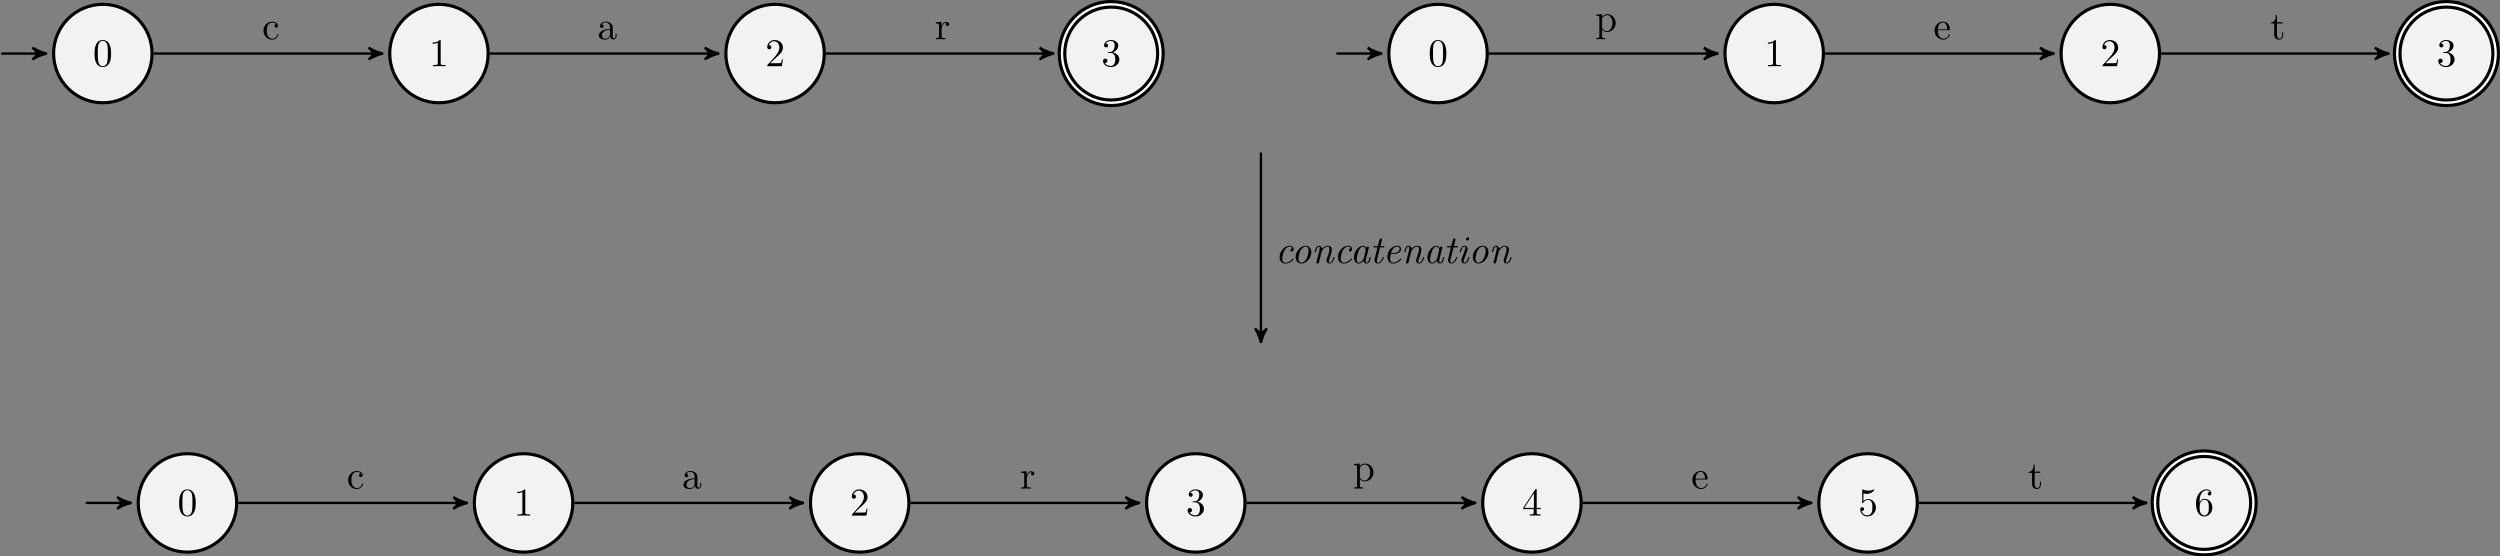 <?xml version='1.0' encoding='UTF-8'?>
<!-- This file was generated by dvisvgm 2.13.1 -->
<svg version='1.1' xmlns='http://www.w3.org/2000/svg' xmlns:xlink='http://www.w3.org/1999/xlink' width='632.508pt' height='140.789pt' viewBox='-65.357 -71.998 632.508 140.789'>
<rect x="-65.357" y="-71.998" width="632.508" height="140.789" fill="#808080" stroke="none"/>
<defs>
<path id='g0-97' d='M3.477-.588C3.587-.1 3.955 .11 4.304 .11C4.672 .11 4.882-.139 5.031-.448C5.21-.827 5.33-1.405 5.33-1.425C5.33-1.524 5.25-1.524 5.181-1.524C5.061-1.524 5.051-1.514 4.991-1.295C4.852-.737 4.663-.11 4.324-.11C4.065-.11 4.065-.379 4.065-.518C4.065-.588 4.065-.747 4.134-1.026L4.812-3.736C4.852-3.875 4.852-3.895 4.852-3.945C4.852-4.154 4.682-4.204 4.583-4.204C4.264-4.204 4.194-3.866 4.184-3.816C3.995-4.244 3.676-4.403 3.357-4.403C2.252-4.403 1.076-2.889 1.076-1.435C1.076-.588 1.534 .11 2.281 .11C2.64 .11 3.078-.1 3.477-.588ZM4.015-3.118L3.547-1.235C3.467-.917 2.849-.11 2.301-.11C1.833-.11 1.753-.697 1.753-.996C1.753-1.494 2.062-2.66 2.242-3.078C2.491-3.686 2.949-4.184 3.357-4.184C3.796-4.184 4.045-3.666 4.045-3.248C4.045-3.228 4.035-3.178 4.015-3.118Z'/>
<path id='g0-99' d='M4.334-3.756C3.836-3.696 3.836-3.288 3.836-3.268C3.836-3.108 3.945-2.949 4.174-2.949C4.443-2.949 4.682-3.168 4.682-3.547C4.682-4.035 4.254-4.403 3.616-4.403C2.381-4.403 1.096-2.989 1.096-1.534C1.096-.548 1.684 .11 2.56 .11C3.836 .11 4.663-.887 4.663-1.036C4.663-1.086 4.583-1.196 4.503-1.196C4.463-1.196 4.453-1.186 4.374-1.086C3.636-.149 2.75-.11 2.58-.11C2.042-.11 1.793-.558 1.793-1.136C1.793-1.664 2.062-2.71 2.321-3.188C2.68-3.836 3.178-4.184 3.626-4.184C3.736-4.184 4.184-4.164 4.334-3.756Z'/>
<path id='g0-101' d='M2.381-2.301C2.68-2.301 3.347-2.331 3.826-2.521C4.613-2.839 4.613-3.487 4.613-3.557C4.613-4.015 4.244-4.403 3.606-4.403C2.56-4.403 1.136-3.397 1.136-1.634C1.136-.737 1.614 .11 2.56 .11C3.836 .11 4.663-.887 4.663-1.036C4.663-1.086 4.583-1.196 4.503-1.196C4.463-1.196 4.453-1.186 4.374-1.086C3.636-.149 2.75-.11 2.58-.11C1.933-.11 1.823-.817 1.823-1.205C1.823-1.584 1.923-2.032 1.993-2.301H2.381ZM2.052-2.521C2.481-4.154 3.507-4.184 3.606-4.184C4.005-4.184 4.234-3.915 4.234-3.577C4.234-2.521 2.59-2.521 2.262-2.521H2.052Z'/>
<path id='g0-105' d='M3.298-1.425C3.298-1.524 3.218-1.524 3.148-1.524C3.019-1.524 3.019-1.504 2.979-1.355C2.899-1.066 2.63-.11 2.052-.11C1.973-.11 1.833-.12 1.833-.389C1.833-.648 1.963-.976 2.092-1.345L2.73-3.049C2.829-3.337 2.849-3.417 2.849-3.606C2.849-4.154 2.471-4.403 2.102-4.403C1.166-4.403 .827-2.919 .827-2.869C.827-2.77 .927-2.77 .976-2.77C1.106-2.77 1.116-2.79 1.156-2.929C1.245-3.258 1.504-4.184 2.082-4.184C2.192-4.184 2.301-4.134 2.301-3.905C2.301-3.666 2.192-3.377 2.122-3.188L1.823-2.361C1.694-2.032 1.574-1.704 1.455-1.375C1.315-.996 1.275-.887 1.275-.687C1.275-.299 1.514 .11 2.032 .11C2.969 .11 3.298-1.385 3.298-1.425ZM3.248-6.207C3.248-6.456 3.049-6.535 2.909-6.535C2.7-6.535 2.431-6.336 2.431-6.057C2.431-5.808 2.63-5.729 2.77-5.729C2.969-5.729 3.248-5.918 3.248-6.207Z'/>
<path id='g0-110' d='M2.291-1.743C2.341-1.963 2.401-2.172 2.451-2.391C2.58-2.899 2.58-2.909 2.75-3.198C2.889-3.437 3.337-4.184 4.095-4.184C4.533-4.184 4.553-3.736 4.553-3.527C4.553-2.909 4.115-1.724 3.975-1.325C3.846-.986 3.816-.897 3.816-.687C3.816-.249 4.095 .11 4.573 .11C5.499 .11 5.838-1.375 5.838-1.425C5.838-1.524 5.758-1.524 5.689-1.524C5.559-1.524 5.559-1.504 5.519-1.355C5.44-1.086 5.171-.11 4.593-.11C4.384-.11 4.374-.259 4.374-.399C4.374-.648 4.473-.907 4.553-1.146C4.752-1.674 5.161-2.79 5.161-3.367C5.161-4.184 4.613-4.403 4.125-4.403C3.308-4.403 2.829-3.806 2.7-3.616C2.63-4.105 2.291-4.403 1.863-4.403C1.504-4.403 1.305-4.174 1.146-3.875C.956-3.477 .827-2.889 .827-2.869C.827-2.77 .927-2.77 .976-2.77C1.106-2.77 1.116-2.78 1.166-2.999C1.345-3.696 1.534-4.184 1.843-4.184C2.102-4.184 2.102-3.895 2.102-3.786C2.102-3.626 2.072-3.437 2.032-3.278L1.285-.289C1.265-.229 1.255-.179 1.255-.149C1.255-.04 1.335 .11 1.534 .11C1.654 .11 1.823 .04 1.893-.149L2.291-1.743Z'/>
<path id='g0-111' d='M5.071-2.77C5.071-3.716 4.483-4.403 3.616-4.403C2.381-4.403 1.096-2.989 1.096-1.534C1.096-.508 1.724 .11 2.55 .11C3.786 .11 5.071-1.305 5.071-2.77ZM2.55-.11C2.162-.11 1.793-.418 1.793-1.136C1.793-1.634 2.052-2.74 2.371-3.278C2.74-3.885 3.218-4.184 3.606-4.184C4.095-4.184 4.374-3.746 4.374-3.158C4.374-2.73 4.154-1.704 3.836-1.106C3.547-.558 3.039-.11 2.55-.11Z'/>
<path id='g0-116' d='M2.59-3.985H3.437C3.606-3.985 3.716-3.985 3.716-4.174C3.716-4.294 3.626-4.294 3.467-4.294H2.67L3.039-5.768C3.078-5.908 3.078-5.928 3.078-5.978C3.078-6.187 2.909-6.237 2.809-6.237C2.56-6.237 2.461-6.027 2.421-5.878L2.032-4.294H1.186C1.016-4.294 .907-4.294 .907-4.105C.907-3.985 .996-3.985 1.156-3.985H1.953L1.235-1.126C1.225-1.086 1.186-.927 1.186-.787C1.186-.289 1.514 .11 2.032 .11C3.039 .11 3.547-1.375 3.547-1.425C3.547-1.524 3.467-1.524 3.397-1.524C3.278-1.524 3.278-1.514 3.198-1.335C3.019-.857 2.62-.11 2.052-.11C1.783-.11 1.783-.359 1.783-.518C1.783-.588 1.783-.747 1.853-1.026L2.59-3.985Z'/>
<path id='g1-48' d='M4.583-3.188C4.583-3.985 4.533-4.782 4.184-5.519C3.726-6.476 2.909-6.635 2.491-6.635C1.893-6.635 1.166-6.376 .757-5.45C.438-4.762 .389-3.985 .389-3.188C.389-2.441 .428-1.544 .837-.787C1.265 .02 1.993 .219 2.481 .219C3.019 .219 3.776 .01 4.214-.936C4.533-1.624 4.583-2.401 4.583-3.188ZM2.481 0C2.092 0 1.504-.249 1.325-1.205C1.215-1.803 1.215-2.72 1.215-3.308C1.215-3.945 1.215-4.603 1.295-5.141C1.484-6.326 2.232-6.416 2.481-6.416C2.809-6.416 3.467-6.237 3.656-5.25C3.756-4.692 3.756-3.935 3.756-3.308C3.756-2.56 3.756-1.883 3.646-1.245C3.497-.299 2.929 0 2.481 0Z'/>
<path id='g1-49' d='M2.929-6.376C2.929-6.615 2.929-6.635 2.7-6.635C2.082-5.998 1.205-5.998 .887-5.998V-5.689C1.086-5.689 1.674-5.689 2.192-5.948V-.787C2.192-.428 2.162-.309 1.265-.309H.946V0C1.295-.03 2.162-.03 2.56-.03S3.826-.03 4.174 0V-.309H3.856C2.959-.309 2.929-.418 2.929-.787V-6.376Z'/>
<path id='g1-50' d='M1.265-.767L2.321-1.793C3.875-3.168 4.473-3.706 4.473-4.702C4.473-5.838 3.577-6.635 2.361-6.635C1.235-6.635 .498-5.719 .498-4.832C.498-4.274 .996-4.274 1.026-4.274C1.196-4.274 1.544-4.394 1.544-4.802C1.544-5.061 1.365-5.32 1.016-5.32C.936-5.32 .917-5.32 .887-5.31C1.116-5.958 1.654-6.326 2.232-6.326C3.138-6.326 3.567-5.519 3.567-4.702C3.567-3.905 3.068-3.118 2.521-2.501L.608-.369C.498-.259 .498-.239 .498 0H4.194L4.473-1.733H4.224C4.174-1.435 4.105-.996 4.005-.847C3.935-.767 3.278-.767 3.059-.767H1.265Z'/>
<path id='g1-51' d='M2.889-3.507C3.706-3.776 4.284-4.473 4.284-5.26C4.284-6.077 3.407-6.635 2.451-6.635C1.445-6.635 .687-6.037 .687-5.28C.687-4.951 .907-4.762 1.196-4.762C1.504-4.762 1.704-4.981 1.704-5.27C1.704-5.768 1.235-5.768 1.086-5.768C1.395-6.257 2.052-6.386 2.411-6.386C2.819-6.386 3.367-6.167 3.367-5.27C3.367-5.151 3.347-4.573 3.088-4.134C2.79-3.656 2.451-3.626 2.202-3.616C2.122-3.606 1.883-3.587 1.813-3.587C1.733-3.577 1.664-3.567 1.664-3.467C1.664-3.357 1.733-3.357 1.903-3.357H2.341C3.158-3.357 3.527-2.68 3.527-1.704C3.527-.349 2.839-.06 2.401-.06C1.973-.06 1.225-.229 .877-.817C1.225-.767 1.534-.986 1.534-1.365C1.534-1.724 1.265-1.923 .976-1.923C.737-1.923 .418-1.783 .418-1.345C.418-.438 1.345 .219 2.431 .219C3.646 .219 4.553-.687 4.553-1.704C4.553-2.521 3.925-3.298 2.889-3.507Z'/>
<path id='g1-52' d='M2.929-1.644V-.777C2.929-.418 2.909-.309 2.172-.309H1.963V0C2.371-.03 2.889-.03 3.308-.03S4.254-.03 4.663 0V-.309H4.453C3.716-.309 3.696-.418 3.696-.777V-1.644H4.692V-1.953H3.696V-6.486C3.696-6.685 3.696-6.745 3.537-6.745C3.447-6.745 3.417-6.745 3.337-6.625L.279-1.953V-1.644H2.929ZM2.989-1.953H.558L2.989-5.669V-1.953Z'/>
<path id='g1-53' d='M4.473-2.002C4.473-3.188 3.656-4.184 2.58-4.184C2.102-4.184 1.674-4.025 1.315-3.676V-5.619C1.514-5.559 1.843-5.489 2.162-5.489C3.387-5.489 4.085-6.396 4.085-6.526C4.085-6.585 4.055-6.635 3.985-6.635C3.975-6.635 3.955-6.635 3.905-6.605C3.706-6.516 3.218-6.316 2.55-6.316C2.152-6.316 1.694-6.386 1.225-6.595C1.146-6.625 1.126-6.625 1.106-6.625C1.006-6.625 1.006-6.545 1.006-6.386V-3.437C1.006-3.258 1.006-3.178 1.146-3.178C1.215-3.178 1.235-3.208 1.275-3.268C1.385-3.427 1.753-3.965 2.56-3.965C3.078-3.965 3.328-3.507 3.407-3.328C3.567-2.959 3.587-2.57 3.587-2.072C3.587-1.724 3.587-1.126 3.347-.707C3.108-.319 2.74-.06 2.281-.06C1.554-.06 .986-.588 .817-1.176C.847-1.166 .877-1.156 .986-1.156C1.315-1.156 1.484-1.405 1.484-1.644S1.315-2.132 .986-2.132C.847-2.132 .498-2.062 .498-1.604C.498-.747 1.186 .219 2.301 .219C3.457 .219 4.473-.737 4.473-2.002Z'/>
<path id='g1-54' d='M1.315-3.268V-3.507C1.315-6.027 2.55-6.386 3.059-6.386C3.298-6.386 3.716-6.326 3.935-5.988C3.786-5.988 3.387-5.988 3.387-5.539C3.387-5.23 3.626-5.081 3.846-5.081C4.005-5.081 4.304-5.171 4.304-5.559C4.304-6.157 3.866-6.635 3.039-6.635C1.763-6.635 .418-5.35 .418-3.148C.418-.488 1.574 .219 2.501 .219C3.606 .219 4.553-.717 4.553-2.032C4.553-3.298 3.666-4.254 2.56-4.254C1.883-4.254 1.514-3.746 1.315-3.268ZM2.501-.06C1.873-.06 1.574-.658 1.514-.807C1.335-1.275 1.335-2.072 1.335-2.252C1.335-3.029 1.654-4.025 2.55-4.025C2.71-4.025 3.168-4.025 3.477-3.407C3.656-3.039 3.656-2.531 3.656-2.042C3.656-1.564 3.656-1.066 3.487-.707C3.188-.11 2.73-.06 2.501-.06Z'/>
<path id='g1-97' d='M3.318-.757C3.357-.359 3.626 .06 4.095 .06C4.304 .06 4.912-.08 4.912-.887V-1.445H4.663V-.887C4.663-.309 4.413-.249 4.304-.249C3.975-.249 3.935-.697 3.935-.747V-2.74C3.935-3.158 3.935-3.547 3.577-3.915C3.188-4.304 2.69-4.463 2.212-4.463C1.395-4.463 .707-3.995 .707-3.337C.707-3.039 .907-2.869 1.166-2.869C1.445-2.869 1.624-3.068 1.624-3.328C1.624-3.447 1.574-3.776 1.116-3.786C1.385-4.134 1.873-4.244 2.192-4.244C2.68-4.244 3.248-3.856 3.248-2.969V-2.6C2.74-2.57 2.042-2.54 1.415-2.242C.667-1.903 .418-1.385 .418-.946C.418-.139 1.385 .11 2.012 .11C2.67 .11 3.128-.289 3.318-.757ZM3.248-2.391V-1.395C3.248-.448 2.531-.11 2.082-.11C1.594-.11 1.186-.458 1.186-.956C1.186-1.504 1.604-2.331 3.248-2.391Z'/>
<path id='g1-99' d='M1.166-2.172C1.166-3.796 1.983-4.214 2.511-4.214C2.6-4.214 3.228-4.204 3.577-3.846C3.168-3.816 3.108-3.517 3.108-3.387C3.108-3.128 3.288-2.929 3.567-2.929C3.826-2.929 4.025-3.098 4.025-3.397C4.025-4.075 3.268-4.463 2.501-4.463C1.255-4.463 .339-3.387 .339-2.152C.339-.877 1.325 .11 2.481 .11C3.816 .11 4.134-1.086 4.134-1.186S4.035-1.285 4.005-1.285C3.915-1.285 3.895-1.245 3.875-1.186C3.587-.259 2.939-.139 2.57-.139C2.042-.139 1.166-.568 1.166-2.172Z'/>
<path id='g1-101' d='M1.116-2.511C1.176-3.995 2.012-4.244 2.351-4.244C3.377-4.244 3.477-2.899 3.477-2.511H1.116ZM1.106-2.301H3.885C4.105-2.301 4.134-2.301 4.134-2.511C4.134-3.497 3.597-4.463 2.351-4.463C1.196-4.463 .279-3.437 .279-2.192C.279-.857 1.325 .11 2.471 .11C3.686 .11 4.134-.996 4.134-1.186C4.134-1.285 4.055-1.305 4.005-1.305C3.915-1.305 3.895-1.245 3.875-1.166C3.527-.139 2.63-.139 2.531-.139C2.032-.139 1.634-.438 1.405-.807C1.106-1.285 1.106-1.943 1.106-2.301Z'/>
<path id='g1-112' d='M1.714-3.746V-4.403L.279-4.294V-3.985C.986-3.985 1.056-3.925 1.056-3.487V1.176C1.056 1.624 .946 1.624 .279 1.624V1.933C.618 1.923 1.136 1.903 1.395 1.903C1.664 1.903 2.172 1.923 2.521 1.933V1.624C1.853 1.624 1.743 1.624 1.743 1.176V-.498V-.588C1.793-.428 2.212 .11 2.969 .11C4.154 .11 5.191-.867 5.191-2.152C5.191-3.417 4.224-4.403 3.108-4.403C2.331-4.403 1.913-3.965 1.714-3.746ZM1.743-1.136V-3.357C2.032-3.866 2.521-4.154 3.029-4.154C3.756-4.154 4.364-3.278 4.364-2.152C4.364-.946 3.666-.11 2.929-.11C2.531-.11 2.152-.309 1.883-.717C1.743-.927 1.743-.936 1.743-1.136Z'/>
<path id='g1-114' d='M1.664-3.308V-4.403L.279-4.294V-3.985C.976-3.985 1.056-3.915 1.056-3.427V-.757C1.056-.309 .946-.309 .279-.309V0C.667-.01 1.136-.03 1.415-.03C1.813-.03 2.281-.03 2.68 0V-.309H2.471C1.733-.309 1.714-.418 1.714-.777V-2.311C1.714-3.298 2.132-4.184 2.889-4.184C2.959-4.184 2.979-4.184 2.999-4.174C2.969-4.164 2.77-4.045 2.77-3.786C2.77-3.507 2.979-3.357 3.198-3.357C3.377-3.357 3.626-3.477 3.626-3.796S3.318-4.403 2.889-4.403C2.162-4.403 1.803-3.736 1.664-3.308Z'/>
<path id='g1-116' d='M1.724-3.985H3.148V-4.294H1.724V-6.127H1.474C1.465-5.31 1.166-4.244 .189-4.204V-3.985H1.036V-1.235C1.036-.01 1.963 .11 2.321 .11C3.029 .11 3.308-.598 3.308-1.235V-1.803H3.059V-1.255C3.059-.518 2.76-.139 2.391-.139C1.724-.139 1.724-1.046 1.724-1.215V-3.985Z'/>
</defs>
<g id='page1'>
<path d='M-26.887-58.449C-26.887-65.328-32.461-70.902-39.34-70.902C-46.219-70.902-51.793-65.328-51.793-58.449C-51.793-51.574-46.219-45.996-39.34-45.996C-32.461-45.996-26.887-51.574-26.887-58.449Z' fill='#f2f2f2'/>
<path d='M-26.887-58.449C-26.887-65.328-32.461-70.902-39.34-70.902C-46.219-70.902-51.793-65.328-51.793-58.449C-51.793-51.574-46.219-45.996-39.34-45.996C-32.461-45.996-26.887-51.574-26.887-58.449Z' stroke='#000' fill='none' stroke-width='.797' stroke-miterlimit='10'/>
<g transform='matrix(1 0 0 1 -2.491 3.21)'>
<use x='-39.34' y='-58.451' xlink:href='#g1-48'/>
</g>
<path d='M-65.059-58.449H-54.402' stroke='#000' fill='none' stroke-width='.598' stroke-miterlimit='10'/>
<path d='M-53.488-58.449C-54.633-58.68-55.777-59.137-57.152-59.941C-55.777-58.91-55.777-57.992-57.152-56.961C-55.777-57.762-54.633-58.223-53.488-58.449Z'/>
<path d='M-53.488-58.449C-54.633-58.68-55.777-59.137-57.152-59.941C-55.777-58.91-55.777-57.992-57.152-56.961C-55.777-57.762-54.633-58.223-53.488-58.449Z' stroke='#000' fill='none' stroke-width='.598' stroke-miterlimit='10' stroke-linejoin='bevel'/>
<path d='M58.152-58.449C58.152-65.328 52.578-70.902 45.699-70.902C38.824-70.902 33.246-65.328 33.246-58.449C33.246-51.574 38.824-45.996 45.699-45.996C52.578-45.996 58.152-51.574 58.152-58.449Z' fill='#f2f2f2'/>
<path d='M58.152-58.449C58.152-65.328 52.578-70.902 45.699-70.902C38.824-70.902 33.246-65.328 33.246-58.449C33.246-51.574 38.824-45.996 45.699-45.996C52.578-45.996 58.152-51.574 58.152-58.449Z' stroke='#000' fill='none' stroke-width='.797' stroke-miterlimit='10'/>
<g transform='matrix(1 0 0 1 82.55 3.21)'>
<use x='-39.34' y='-58.451' xlink:href='#g1-49'/>
</g>
<path d='M143.195-58.449C143.195-65.328 137.617-70.902 130.742-70.902C123.863-70.902 118.289-65.328 118.289-58.449C118.289-51.574 123.863-45.996 130.742-45.996C137.617-45.996 143.195-51.574 143.195-58.449Z' fill='#f2f2f2'/>
<path d='M143.195-58.449C143.195-65.328 137.617-70.902 130.742-70.902C123.863-70.902 118.289-65.328 118.289-58.449C118.289-51.574 123.863-45.996 130.742-45.996C137.617-45.996 143.195-51.574 143.195-58.449Z' stroke='#000' fill='none' stroke-width='.797' stroke-miterlimit='10'/>
<g transform='matrix(1 0 0 1 167.59 3.21)'>
<use x='-39.34' y='-58.451' xlink:href='#g1-50'/>
</g>
<path d='M228.234-58.449C228.234-65.328 222.66-70.902 215.781-70.902S203.328-65.328 203.328-58.449C203.328-51.574 208.902-45.996 215.781-45.996S228.234-51.574 228.234-58.449Z' fill='#f2f2f2'/>
<path d='M228.234-58.449C228.234-65.328 222.66-70.902 215.781-70.902S203.328-65.328 203.328-58.449C203.328-51.574 208.902-45.996 215.781-45.996S228.234-51.574 228.234-58.449Z' stroke='#000' fill='none' stroke-width='2.192' stroke-miterlimit='10'/>
<path d='M228.234-58.449C228.234-65.328 222.66-70.902 215.781-70.902S203.328-65.328 203.328-58.449C203.328-51.574 208.902-45.996 215.781-45.996S228.234-51.574 228.234-58.449Z' stroke='#fff' fill='none' stroke-width='.598' stroke-miterlimit='10'/>
<g transform='matrix(1 0 0 1 252.631 3.21)'>
<use x='-39.34' y='-58.451' xlink:href='#g1-51'/>
</g>
<path d='M-26.488-58.449H30.637' stroke='#000' fill='none' stroke-width='.598' stroke-miterlimit='10'/>
<path d='M31.555-58.449C30.406-58.68 29.262-59.137 27.887-59.941C29.262-58.91 29.262-57.992 27.887-56.961C29.262-57.762 30.406-58.223 31.555-58.449Z'/>
<path d='M31.555-58.449C30.406-58.68 29.262-59.137 27.887-59.941C29.262-58.91 29.262-57.992 27.887-56.961C29.262-57.762 30.406-58.223 31.555-58.449Z' stroke='#000' fill='none' stroke-width='.598' stroke-miterlimit='10' stroke-linejoin='bevel'/>
<g transform='matrix(1 0 0 1 40.306 -3.619)'>
<use x='-39.34' y='-58.451' xlink:href='#g1-99'/>
</g>
<path d='M58.551-58.449H115.676' stroke='#000' fill='none' stroke-width='.598' stroke-miterlimit='10'/>
<path d='M116.593-58.449C115.449-58.68 114.3-59.137 112.925-59.941C114.3-58.91 114.3-57.992 112.925-56.961C114.3-57.762 115.449-58.223 116.593-58.449Z'/>
<path d='M116.593-58.449C115.449-58.68 114.3-59.137 112.925-59.941C114.3-58.91 114.3-57.992 112.925-56.961C114.3-57.762 115.449-58.223 116.593-58.449Z' stroke='#000' fill='none' stroke-width='.598' stroke-miterlimit='10' stroke-linejoin='bevel'/>
<g transform='matrix(1 0 0 1 125.07 -3.619)'>
<use x='-39.34' y='-58.451' xlink:href='#g1-97'/>
</g>
<path d='M143.594-58.449H200.418' stroke='#000' fill='none' stroke-width='.598' stroke-miterlimit='10'/>
<path d='M201.336-58.449C200.192-58.68 199.043-59.137 197.668-59.941C199.043-58.91 199.043-57.992 197.668-56.961C199.043-57.762 200.192-58.223 201.336-58.449Z'/>
<path d='M201.336-58.449C200.192-58.68 199.043-59.137 197.668-59.941C199.043-58.91 199.043-57.992 197.668-56.961C199.043-57.762 200.192-58.223 201.336-58.449Z' stroke='#000' fill='none' stroke-width='.598' stroke-miterlimit='10' stroke-linejoin='bevel'/>
<g transform='matrix(1 0 0 1 210.501 -3.619)'>
<use x='-39.34' y='-58.451' xlink:href='#g1-114'/>
</g>
<path d='M310.93-58.449C310.93-65.328 305.355-70.902 298.476-70.902C291.601-70.902 286.023-65.328 286.023-58.449C286.023-51.574 291.601-45.996 298.476-45.996C305.355-45.996 310.93-51.574 310.93-58.449Z' fill='#f2f2f2'/>
<path d='M310.93-58.449C310.93-65.328 305.355-70.902 298.476-70.902C291.601-70.902 286.023-65.328 286.023-58.449C286.023-51.574 291.601-45.996 298.476-45.996C305.355-45.996 310.93-51.574 310.93-58.449Z' stroke='#000' fill='none' stroke-width='.797' stroke-miterlimit='10'/>
<g transform='matrix(1 0 0 1 335.327 3.21)'>
<use x='-39.34' y='-58.451' xlink:href='#g1-48'/>
</g>
<path d='M272.758-58.449H283.414' stroke='#000' fill='none' stroke-width='.598' stroke-miterlimit='10'/>
<path d='M284.332-58.449C283.183-58.68 282.039-59.137 280.664-59.941C282.039-58.91 282.039-57.992 280.664-56.961C282.039-57.762 283.183-58.223 284.332-58.449Z'/>
<path d='M284.332-58.449C283.183-58.68 282.039-59.137 280.664-59.941C282.039-58.91 282.039-57.992 280.664-56.961C282.039-57.762 283.183-58.223 284.332-58.449Z' stroke='#000' fill='none' stroke-width='.598' stroke-miterlimit='10' stroke-linejoin='bevel'/>
<path d='M395.973-58.449C395.973-65.328 390.394-70.902 383.519-70.902C376.641-70.902 371.066-65.328 371.066-58.449C371.066-51.574 376.641-45.996 383.519-45.996C390.394-45.996 395.973-51.574 395.973-58.449Z' fill='#f2f2f2'/>
<path d='M395.973-58.449C395.973-65.328 390.394-70.902 383.519-70.902C376.641-70.902 371.066-65.328 371.066-58.449C371.066-51.574 376.641-45.996 383.519-45.996C390.394-45.996 395.973-51.574 395.973-58.449Z' stroke='#000' fill='none' stroke-width='.797' stroke-miterlimit='10'/>
<g transform='matrix(1 0 0 1 420.368 3.21)'>
<use x='-39.34' y='-58.451' xlink:href='#g1-49'/>
</g>
<path d='M481.012-58.449C481.012-65.328 475.437-70.902 468.558-70.902C461.68-70.902 456.105-65.328 456.105-58.449C456.105-51.574 461.68-45.996 468.558-45.996C475.437-45.996 481.012-51.574 481.012-58.449Z' fill='#f2f2f2'/>
<path d='M481.012-58.449C481.012-65.328 475.437-70.902 468.558-70.902C461.68-70.902 456.105-65.328 456.105-58.449C456.105-51.574 461.68-45.996 468.558-45.996C475.437-45.996 481.012-51.574 481.012-58.449Z' stroke='#000' fill='none' stroke-width='.797' stroke-miterlimit='10'/>
<g transform='matrix(1 0 0 1 505.408 3.21)'>
<use x='-39.34' y='-58.451' xlink:href='#g1-50'/>
</g>
<path d='M566.055-58.449C566.055-65.328 560.476-70.902 553.598-70.902C546.723-70.902 541.144-65.328 541.144-58.449C541.144-51.574 546.723-45.996 553.598-45.996C560.476-45.996 566.055-51.574 566.055-58.449Z' fill='#f2f2f2'/>
<path d='M566.055-58.449C566.055-65.328 560.476-70.902 553.598-70.902C546.723-70.902 541.144-65.328 541.144-58.449C541.144-51.574 546.723-45.996 553.598-45.996C560.476-45.996 566.055-51.574 566.055-58.449Z' stroke='#000' fill='none' stroke-width='2.192' stroke-miterlimit='10'/>
<path d='M566.055-58.449C566.055-65.328 560.476-70.902 553.598-70.902C546.723-70.902 541.144-65.328 541.144-58.449C541.144-51.574 546.723-45.996 553.598-45.996C560.476-45.996 566.055-51.574 566.055-58.449Z' stroke='#fff' fill='none' stroke-width='.598' stroke-miterlimit='10'/>
<g transform='matrix(1 0 0 1 590.449 3.21)'>
<use x='-39.34' y='-58.451' xlink:href='#g1-51'/>
</g>
<path d='M311.328-58.449H368.453' stroke='#000' fill='none' stroke-width='.598' stroke-miterlimit='10'/>
<path d='M369.371-58.449C368.227-58.68 367.078-59.137 365.703-59.941C367.078-58.91 367.078-57.992 365.703-56.961C367.078-57.762 368.227-58.223 369.371-58.449Z'/>
<path d='M369.371-58.449C368.227-58.68 367.078-59.137 365.703-59.941C367.078-58.91 367.078-57.992 365.703-56.961C367.078-57.762 368.227-58.223 369.371-58.449Z' stroke='#000' fill='none' stroke-width='.598' stroke-miterlimit='10' stroke-linejoin='bevel'/>
<g transform='matrix(1 0 0 1 377.571 -5.557)'>
<use x='-39.34' y='-58.451' xlink:href='#g1-112'/>
</g>
<path d='M396.371-58.449H453.496' stroke='#000' fill='none' stroke-width='.598' stroke-miterlimit='10'/>
<path d='M454.41-58.449C453.265-58.68 452.121-59.137 450.746-59.941C452.121-58.91 452.121-57.992 450.746-56.961C452.121-57.762 453.265-58.223 454.41-58.449Z'/>
<path d='M454.41-58.449C453.265-58.68 452.121-59.137 450.746-59.941C452.121-58.91 452.121-57.992 450.746-56.961C452.121-57.762 453.265-58.223 454.41-58.449Z' stroke='#000' fill='none' stroke-width='.598' stroke-miterlimit='10' stroke-linejoin='bevel'/>
<g transform='matrix(1 0 0 1 463.165 -3.619)'>
<use x='-39.34' y='-58.451' xlink:href='#g1-101'/>
</g>
<path d='M481.41-58.449H538.238' stroke='#000' fill='none' stroke-width='.598' stroke-miterlimit='10'/>
<path d='M539.153-58.449C538.008-58.68 536.864-59.137 535.489-59.941C536.864-58.91 536.864-57.992 535.489-56.961C536.864-57.762 538.008-58.223 539.153-58.449Z'/>
<path d='M539.153-58.449C538.008-58.68 536.864-59.137 535.489-59.941C536.864-58.91 536.864-57.992 535.489-56.961C536.864-57.762 538.008-58.223 539.153-58.449Z' stroke='#000' fill='none' stroke-width='.598' stroke-miterlimit='10' stroke-linejoin='bevel'/>
<g transform='matrix(1 0 0 1 548.332 -3.619)'>
<use x='-39.34' y='-58.451' xlink:href='#g1-116'/>
</g>
<path d='M253.66-33.418V13.824' stroke='#000' fill='none' stroke-width='.598' stroke-miterlimit='10'/>
<path d='M253.66 14.742C253.891 13.594 254.348 12.449 255.149 11.074C254.117 12.449 253.203 12.449 252.172 11.074C252.973 12.449 253.43 13.594 253.66 14.742Z'/>
<path d='M253.66 14.742C253.891 13.594 254.348 12.449 255.149 11.074C254.117 12.449 253.203 12.449 252.172 11.074C252.973 12.449 253.43 13.594 253.66 14.742Z' stroke='#000' fill='none' stroke-width='.598' stroke-miterlimit='10' stroke-linejoin='bevel'/>
<g transform='matrix(1 0 0 1 296.619 53.024)'>
<use x='-39.34' y='-58.451' xlink:href='#g0-99'/>
<use x='-35.266' y='-58.451' xlink:href='#g0-111'/>
<use x='-30.174' y='-58.451' xlink:href='#g0-110'/>
<use x='-24.573' y='-58.451' xlink:href='#g0-99'/>
<use x='-20.5' y='-58.451' xlink:href='#g0-97'/>
<use x='-15.408' y='-58.451' xlink:href='#g0-116'/>
<use x='-12.098' y='-58.451' xlink:href='#g0-101'/>
<use x='-7.515' y='-58.451' xlink:href='#g0-110'/>
<use x='-1.914' y='-58.451' xlink:href='#g0-97'/>
<use x='3.178' y='-58.451' xlink:href='#g0-116'/>
<use x='6.488' y='-58.451' xlink:href='#g0-105'/>
<use x='9.543' y='-58.451' xlink:href='#g0-111'/>
<use x='14.635' y='-58.451' xlink:href='#g0-110'/>
</g>
<path d='M-5.481 55.242C-5.481 48.363-11.055 42.789-17.934 42.789S-30.387 48.363-30.387 55.242C-30.387 62.117-24.812 67.695-17.934 67.695S-5.481 62.117-5.481 55.242Z' fill='#f2f2f2'/>
<path d='M-5.481 55.242C-5.481 48.363-11.055 42.789-17.934 42.789S-30.387 48.363-30.387 55.242C-30.387 62.117-24.812 67.695-17.934 67.695S-5.481 62.117-5.481 55.242Z' stroke='#000' fill='none' stroke-width='.797' stroke-miterlimit='10'/>
<g transform='matrix(1 0 0 1 18.916 116.902)'>
<use x='-39.34' y='-58.451' xlink:href='#g1-48'/>
</g>
<path d='M-43.652 55.242H-32.996' stroke='#000' fill='none' stroke-width='.598' stroke-miterlimit='10'/>
<path d='M-32.082 55.242C-33.227 55.012-34.371 54.555-35.746 53.75C-34.371 54.781-34.371 55.699-35.746 56.73C-34.371 55.93-33.227 55.469-32.082 55.242Z'/>
<path d='M-32.082 55.242C-33.227 55.012-34.371 54.555-35.746 53.75C-34.371 54.781-34.371 55.699-35.746 56.73C-34.371 55.93-33.227 55.469-32.082 55.242Z' stroke='#000' fill='none' stroke-width='.598' stroke-miterlimit='10' stroke-linejoin='bevel'/>
<path d='M79.562 55.242C79.562 48.363 73.984 42.789 67.105 42.789C60.23 42.789 54.652 48.363 54.652 55.242C54.652 62.117 60.23 67.695 67.105 67.695C73.984 67.695 79.562 62.117 79.562 55.242Z' fill='#f2f2f2'/>
<path d='M79.562 55.242C79.562 48.363 73.984 42.789 67.105 42.789C60.23 42.789 54.652 48.363 54.652 55.242C54.652 62.117 60.23 67.695 67.105 67.695C73.984 67.695 79.562 62.117 79.562 55.242Z' stroke='#000' fill='none' stroke-width='.797' stroke-miterlimit='10'/>
<g transform='matrix(1 0 0 1 103.957 116.902)'>
<use x='-39.34' y='-58.451' xlink:href='#g1-49'/>
</g>
<path d='M164.601 55.242C164.601 48.363 159.027 42.789 152.148 42.789S139.695 48.363 139.695 55.242C139.695 62.117 145.269 67.695 152.148 67.695S164.601 62.117 164.601 55.242Z' fill='#f2f2f2'/>
<path d='M164.601 55.242C164.601 48.363 159.027 42.789 152.148 42.789S139.695 48.363 139.695 55.242C139.695 62.117 145.269 67.695 152.148 67.695S164.601 62.117 164.601 55.242Z' stroke='#000' fill='none' stroke-width='.797' stroke-miterlimit='10'/>
<g transform='matrix(1 0 0 1 188.997 116.902)'>
<use x='-39.34' y='-58.451' xlink:href='#g1-50'/>
</g>
<path d='M249.641 55.242C249.641 48.363 244.066 42.789 237.187 42.789S224.734 48.363 224.734 55.242C224.734 62.117 230.308 67.695 237.187 67.695S249.641 62.117 249.641 55.242Z' fill='#f2f2f2'/>
<path d='M249.641 55.242C249.641 48.363 244.066 42.789 237.187 42.789S224.734 48.363 224.734 55.242C224.734 62.117 230.308 67.695 237.187 67.695S249.641 62.117 249.641 55.242Z' stroke='#000' fill='none' stroke-width='.797' stroke-miterlimit='10'/>
<g transform='matrix(1 0 0 1 274.038 116.902)'>
<use x='-39.34' y='-58.451' xlink:href='#g1-51'/>
</g>
<path d='M334.683 55.242C334.683 48.363 329.105 42.789 322.23 42.789C315.351 42.789 309.773 48.363 309.773 55.242C309.773 62.117 315.351 67.695 322.23 67.695C329.105 67.695 334.683 62.117 334.683 55.242Z' fill='#f2f2f2'/>
<path d='M334.683 55.242C334.683 48.363 329.105 42.789 322.23 42.789C315.351 42.789 309.773 48.363 309.773 55.242C309.773 62.117 315.351 67.695 322.23 67.695C329.105 67.695 334.683 62.117 334.683 55.242Z' stroke='#000' fill='none' stroke-width='.797' stroke-miterlimit='10'/>
<g transform='matrix(1 0 0 1 359.078 116.902)'>
<use x='-39.34' y='-58.451' xlink:href='#g1-52'/>
</g>
<path d='M419.723 55.242C419.723 48.363 414.148 42.789 407.269 42.789C400.391 42.789 394.816 48.363 394.816 55.242C394.816 62.117 400.391 67.695 407.269 67.695C414.148 67.695 419.723 62.117 419.723 55.242Z' fill='#f2f2f2'/>
<path d='M419.723 55.242C419.723 48.363 414.148 42.789 407.269 42.789C400.391 42.789 394.816 48.363 394.816 55.242C394.816 62.117 400.391 67.695 407.269 67.695C414.148 67.695 419.723 62.117 419.723 55.242Z' stroke='#000' fill='none' stroke-width='.797' stroke-miterlimit='10'/>
<g transform='matrix(1 0 0 1 444.119 116.902)'>
<use x='-39.34' y='-58.451' xlink:href='#g1-53'/>
</g>
<path d='M504.762 55.242C504.762 48.363 499.187 42.789 492.308 42.789C485.433 42.789 479.855 48.363 479.855 55.242C479.855 62.117 485.433 67.695 492.308 67.695C499.187 67.695 504.762 62.117 504.762 55.242Z' fill='#f2f2f2'/>
<path d='M504.762 55.242C504.762 48.363 499.187 42.789 492.308 42.789C485.433 42.789 479.855 48.363 479.855 55.242C479.855 62.117 485.433 67.695 492.308 67.695C499.187 67.695 504.762 62.117 504.762 55.242Z' stroke='#000' fill='none' stroke-width='2.192' stroke-miterlimit='10'/>
<path d='M504.762 55.242C504.762 48.363 499.187 42.789 492.308 42.789C485.433 42.789 479.855 48.363 479.855 55.242C479.855 62.117 485.433 67.695 492.308 67.695C499.187 67.695 504.762 62.117 504.762 55.242Z' stroke='#fff' fill='none' stroke-width='.598' stroke-miterlimit='10'/>
<g transform='matrix(1 0 0 1 529.159 116.902)'>
<use x='-39.34' y='-58.451' xlink:href='#g1-54'/>
</g>
<path d='M-5.082 55.242H52.043' stroke='#000' fill='none' stroke-width='.598' stroke-miterlimit='10'/>
<path d='M52.961 55.242C51.816 55.012 50.668 54.555 49.293 53.75C50.668 54.781 50.668 55.699 49.293 56.73C50.668 55.93 51.816 55.469 52.961 55.242Z'/>
<path d='M52.961 55.242C51.816 55.012 50.668 54.555 49.293 53.75C50.668 54.781 50.668 55.699 49.293 56.73C50.668 55.93 51.816 55.469 52.961 55.242Z' stroke='#000' fill='none' stroke-width='.598' stroke-miterlimit='10' stroke-linejoin='bevel'/>
<g transform='matrix(1 0 0 1 61.713 110.072)'>
<use x='-39.34' y='-58.451' xlink:href='#g1-99'/>
</g>
<path d='M79.961 55.242H137.086' stroke='#000' fill='none' stroke-width='.598' stroke-miterlimit='10'/>
<path d='M138 55.242C136.855 55.012 135.711 54.555 134.336 53.75C135.711 54.781 135.711 55.699 134.336 56.73C135.711 55.93 136.855 55.469 138 55.242Z'/>
<path d='M138 55.242C136.855 55.012 135.711 54.555 134.336 53.75C135.711 54.781 135.711 55.699 134.336 56.73C135.711 55.93 136.855 55.469 138 55.242Z' stroke='#000' fill='none' stroke-width='.598' stroke-miterlimit='10' stroke-linejoin='bevel'/>
<g transform='matrix(1 0 0 1 146.477 110.072)'>
<use x='-39.34' y='-58.451' xlink:href='#g1-97'/>
</g>
<path d='M165 55.242H222.125' stroke='#000' fill='none' stroke-width='.598' stroke-miterlimit='10'/>
<path d='M223.043 55.242C221.895 55.012 220.75 54.555 219.375 53.75C220.75 54.781 220.75 55.699 219.375 56.73C220.75 55.93 221.895 55.469 223.043 55.242Z'/>
<path d='M223.043 55.242C221.895 55.012 220.75 54.555 219.375 53.75C220.75 54.781 220.75 55.699 219.375 56.73C220.75 55.93 221.895 55.469 223.043 55.242Z' stroke='#000' fill='none' stroke-width='.598' stroke-miterlimit='10' stroke-linejoin='bevel'/>
<g transform='matrix(1 0 0 1 232.057 110.072)'>
<use x='-39.34' y='-58.451' xlink:href='#g1-114'/>
</g>
<path d='M250.039 55.242H307.164' stroke='#000' fill='none' stroke-width='.598' stroke-miterlimit='10'/>
<path d='M308.082 55.242C306.937 55.012 305.789 54.555 304.414 53.75C305.789 54.781 305.789 55.699 304.414 56.73C305.789 55.93 306.937 55.469 308.082 55.242Z'/>
<path d='M308.082 55.242C306.937 55.012 305.789 54.555 304.414 53.75C305.789 54.781 305.789 55.699 304.414 56.73C305.789 55.93 306.937 55.469 308.082 55.242Z' stroke='#000' fill='none' stroke-width='.598' stroke-miterlimit='10' stroke-linejoin='bevel'/>
<g transform='matrix(1 0 0 1 316.281 108.135)'>
<use x='-39.34' y='-58.451' xlink:href='#g1-112'/>
</g>
<path d='M335.082 55.242H392.207' stroke='#000' fill='none' stroke-width='.598' stroke-miterlimit='10'/>
<path d='M393.121 55.242C391.976 55.012 390.832 54.555 389.457 53.75C390.832 54.781 390.832 55.699 389.457 56.73C390.832 55.93 391.976 55.469 393.121 55.242Z'/>
<path d='M393.121 55.242C391.976 55.012 390.832 54.555 389.457 53.75C390.832 54.781 390.832 55.699 389.457 56.73C390.832 55.93 391.976 55.469 393.121 55.242Z' stroke='#000' fill='none' stroke-width='.598' stroke-miterlimit='10' stroke-linejoin='bevel'/>
<g transform='matrix(1 0 0 1 401.875 110.072)'>
<use x='-39.34' y='-58.451' xlink:href='#g1-101'/>
</g>
<path d='M420.121 55.242H476.945' stroke='#000' fill='none' stroke-width='.598' stroke-miterlimit='10'/>
<path d='M477.863 55.242C476.719 55.012 475.574 54.555 474.199 53.75C475.574 54.781 475.574 55.699 474.199 56.73C475.574 55.93 476.719 55.469 477.863 55.242Z'/>
<path d='M477.863 55.242C476.719 55.012 475.574 54.555 474.199 53.75C475.574 54.781 475.574 55.699 474.199 56.73C475.574 55.93 476.719 55.469 477.863 55.242Z' stroke='#000' fill='none' stroke-width='.598' stroke-miterlimit='10' stroke-linejoin='bevel'/>
<g transform='matrix(1 0 0 1 487.043 110.072)'>
<use x='-39.34' y='-58.451' xlink:href='#g1-116'/>
</g>
</g>
</svg>